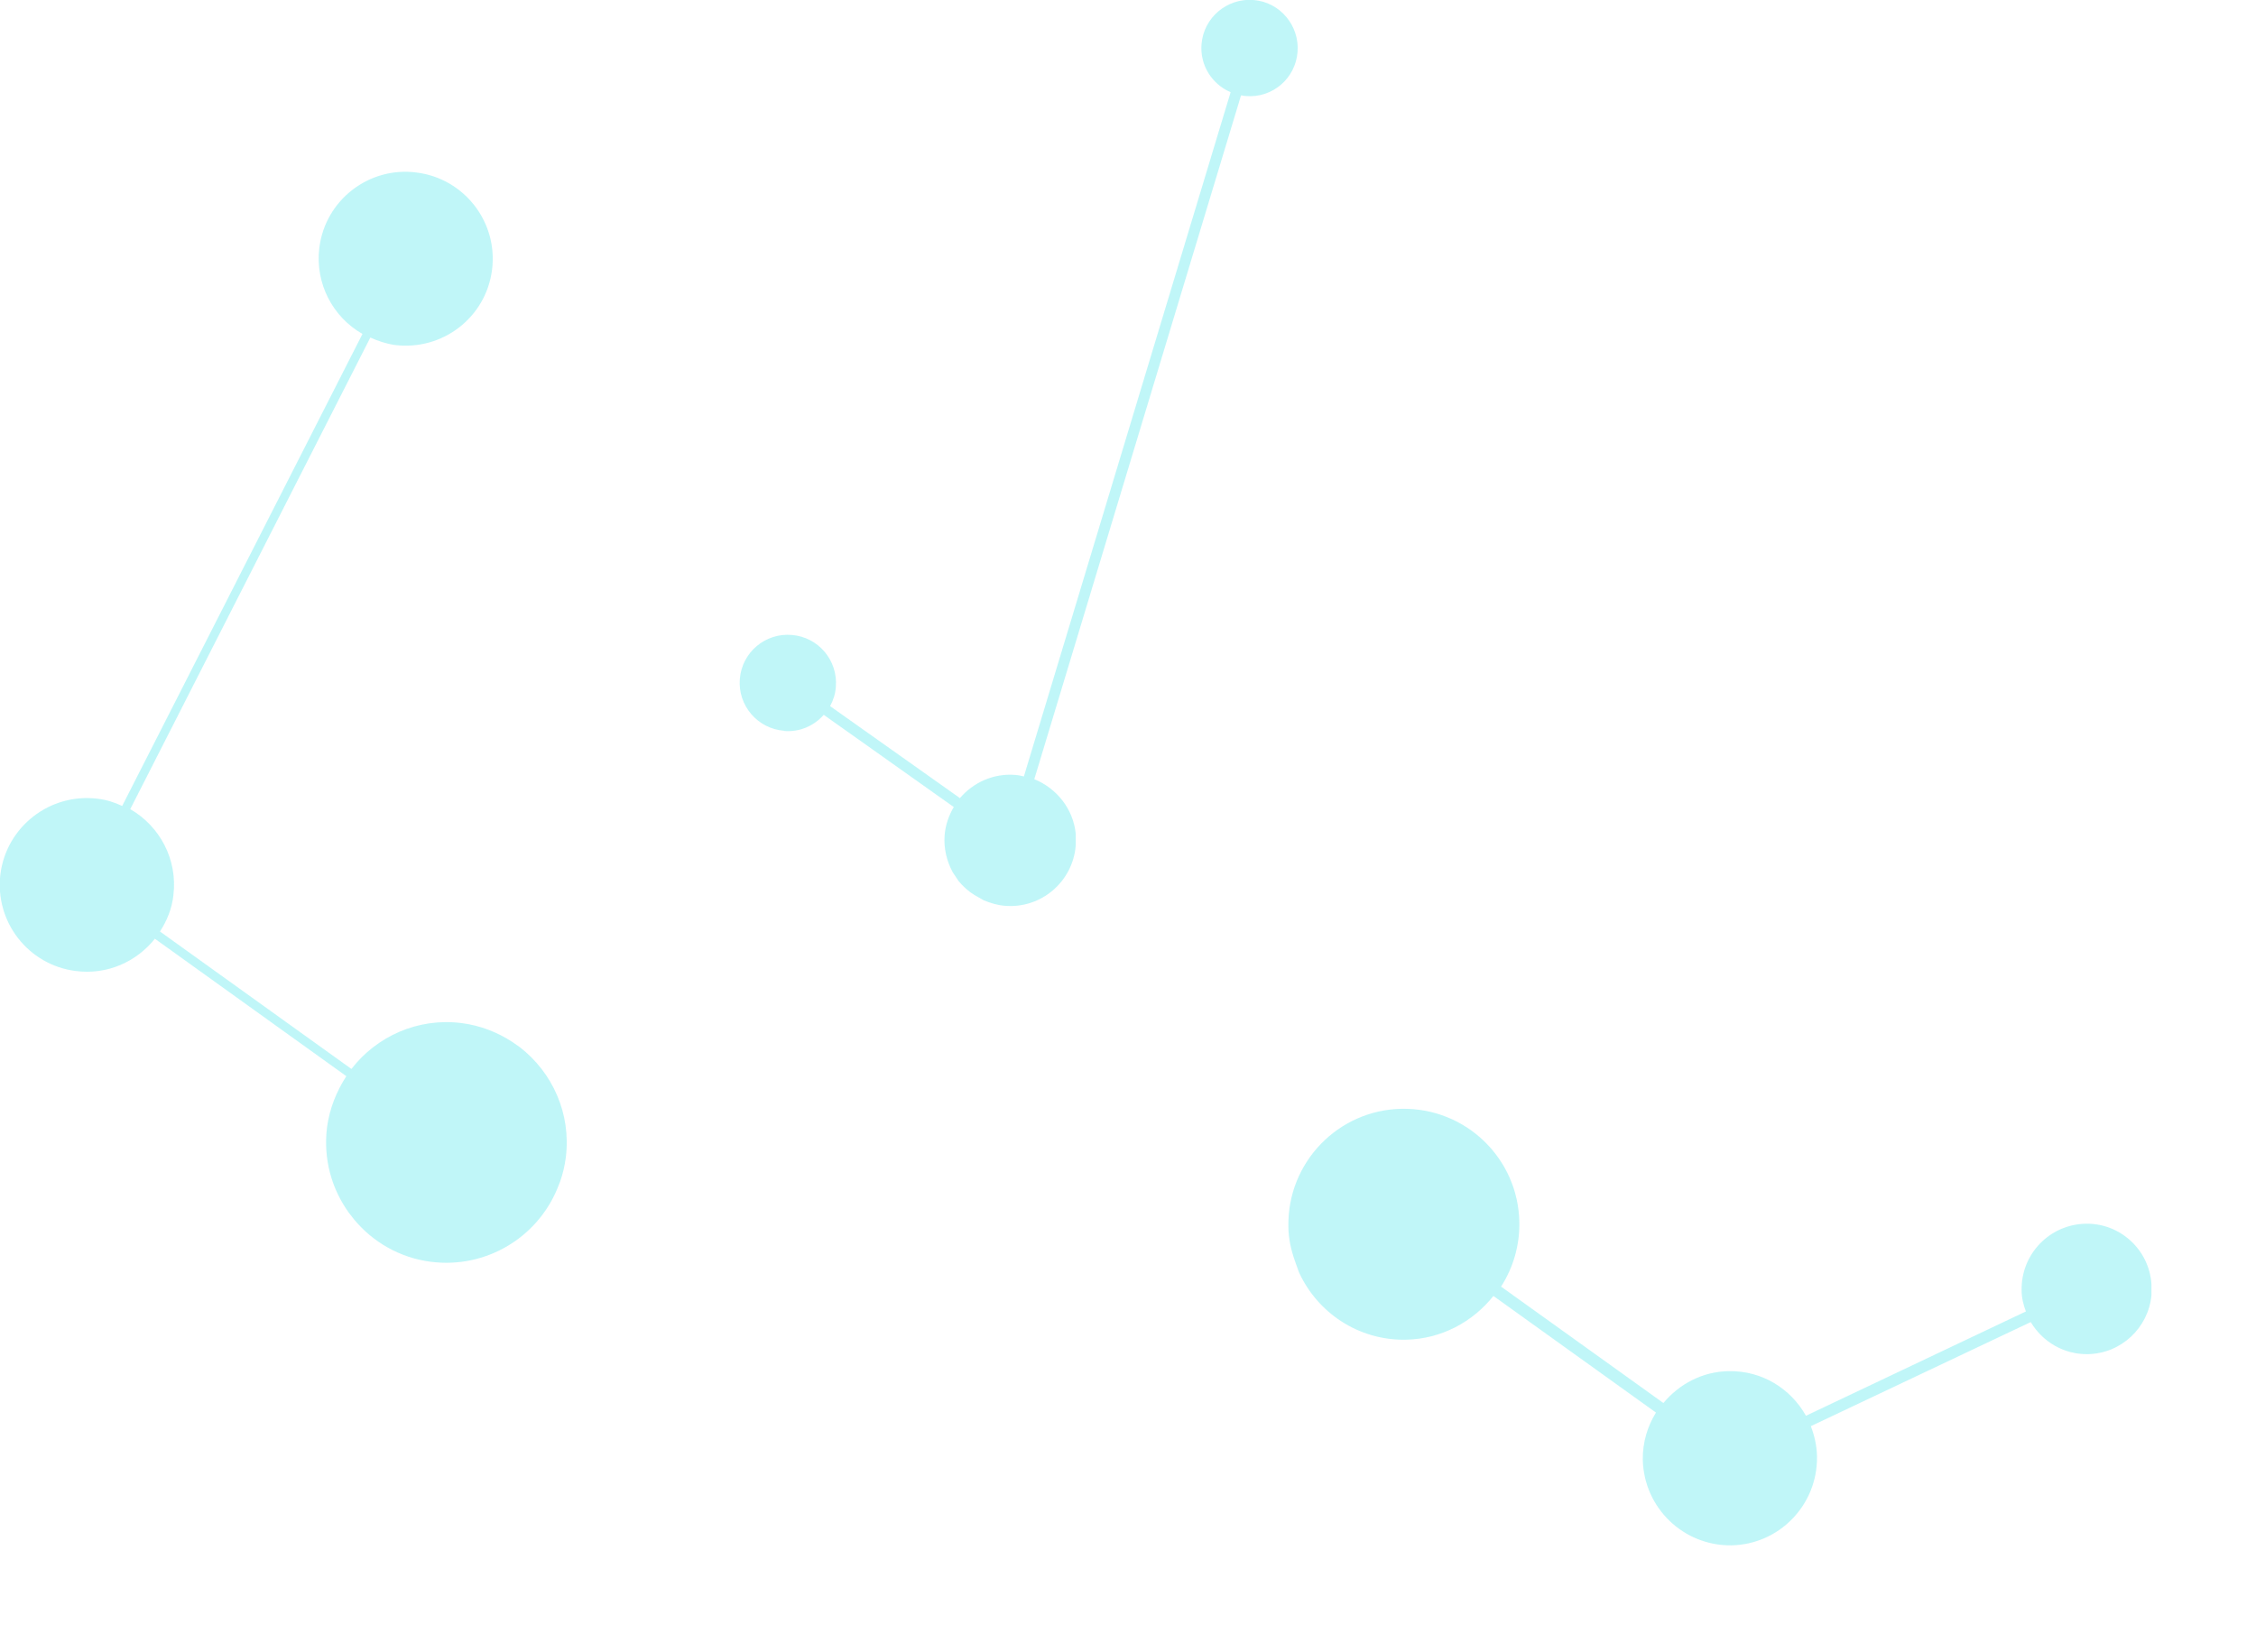 <svg width="415" height="304" viewBox="0 0 415 304" fill="none" xmlns="http://www.w3.org/2000/svg">
<g opacity="0.3" clip-path="url(#clip0_576_6698)">
<path d="M144.222 134.491C147.114 134.725 149.733 133.553 151.531 131.52L175.45 148.483C174.551 150.007 173.926 151.766 173.77 153.642C173.574 156.104 174.161 158.449 175.255 160.482L176.349 162.123C177.17 163.1 178.147 163.999 179.242 164.664L180.961 165.641C182.173 166.149 183.463 166.54 184.87 166.657C191.514 167.204 197.338 162.241 197.885 155.596C197.885 155.518 197.885 155.44 197.885 155.362V153.368C197.416 148.835 194.406 145.043 190.263 143.363L228.293 17.549C228.566 17.549 228.879 17.667 229.153 17.667C234.038 18.097 238.298 14.462 238.689 9.576C239.08 4.691 235.445 0.391 230.599 0C225.713 -0.39 221.414 3.244 221.023 8.13C220.71 12.039 222.977 15.517 226.378 16.963L188.348 142.855C187.84 142.737 187.371 142.62 186.824 142.581C182.759 142.229 179.007 143.988 176.584 146.841L152.703 129.918C153.289 128.823 153.68 127.651 153.758 126.361C154.149 121.475 150.514 117.215 145.668 116.824C140.782 116.394 136.483 120.029 136.092 124.915C135.701 129.8 139.336 134.061 144.222 134.451V134.491Z" fill="#2CE2E8"/>
<path d="M13.992 178.656C19.738 179.399 25.131 176.936 28.493 172.715L63.708 198.003C61.91 200.778 60.62 203.944 60.151 207.461C59.448 213.246 61.011 218.757 64.177 223.134L65.154 224.385C68.593 228.528 73.596 231.459 79.342 232.163C89.386 233.413 98.728 227.746 102.48 218.796L103.066 217.311C103.535 215.943 103.887 214.497 104.082 212.972C105.098 204.882 101.62 197.299 95.601 192.648L94.311 191.749C91.575 189.951 88.37 188.662 84.892 188.232C76.84 187.215 69.258 190.694 64.646 196.674L29.431 171.386C30.681 169.432 31.619 167.243 31.893 164.742C32.714 158.137 29.392 152 23.959 148.873L68.124 62.106C69.531 62.731 71.017 63.239 72.619 63.474C81.413 64.568 89.425 58.393 90.52 49.599C91.614 40.844 85.4 32.831 76.606 31.737C67.851 30.604 59.838 36.818 58.744 45.573C57.923 52.178 61.245 58.354 66.678 61.441L22.474 148.287C21.067 147.623 19.62 147.154 17.979 146.958C9.185 145.864 1.212 152.078 0.078 160.794C-1.016 169.588 5.198 177.562 13.953 178.656H13.992Z" fill="#2CE2E8"/>
<path d="M334.245 267.945C334.206 265.991 333.776 264.115 333.112 262.395L373.565 243.244C375.675 246.801 379.584 249.224 384.078 249.146C390.215 249.028 395.178 244.299 395.765 238.358V236.17C395.296 229.916 390.019 225.031 383.687 225.148C377.043 225.265 371.767 230.737 371.884 237.381C371.884 238.749 372.197 240.039 372.666 241.29L332.213 260.48C329.399 255.477 324.123 252.155 317.986 252.272C313.14 252.351 308.88 254.657 305.987 258.135L276.127 236.717C278.315 233.316 279.566 229.213 279.488 224.874C279.293 213.149 269.639 203.808 257.874 204.003C246.149 204.198 236.808 213.891 237.003 225.617C237.003 227.884 237.511 230.033 238.215 232.027L238.957 234.098C242.358 241.524 249.901 246.644 258.578 246.488C265.144 246.371 270.928 243.205 274.72 238.437L304.619 259.894C303.056 262.434 302.157 265.366 302.196 268.571C302.392 277.404 309.661 284.439 318.494 284.322C327.327 284.166 334.363 276.857 334.245 268.024V267.945Z" fill="#2CE2E8"/>
</g>
<defs>
<clipPath id="clip0_576_6698">
<rect width="415" height="304" fill="white"/>
</clipPath>
</defs>
</svg>
